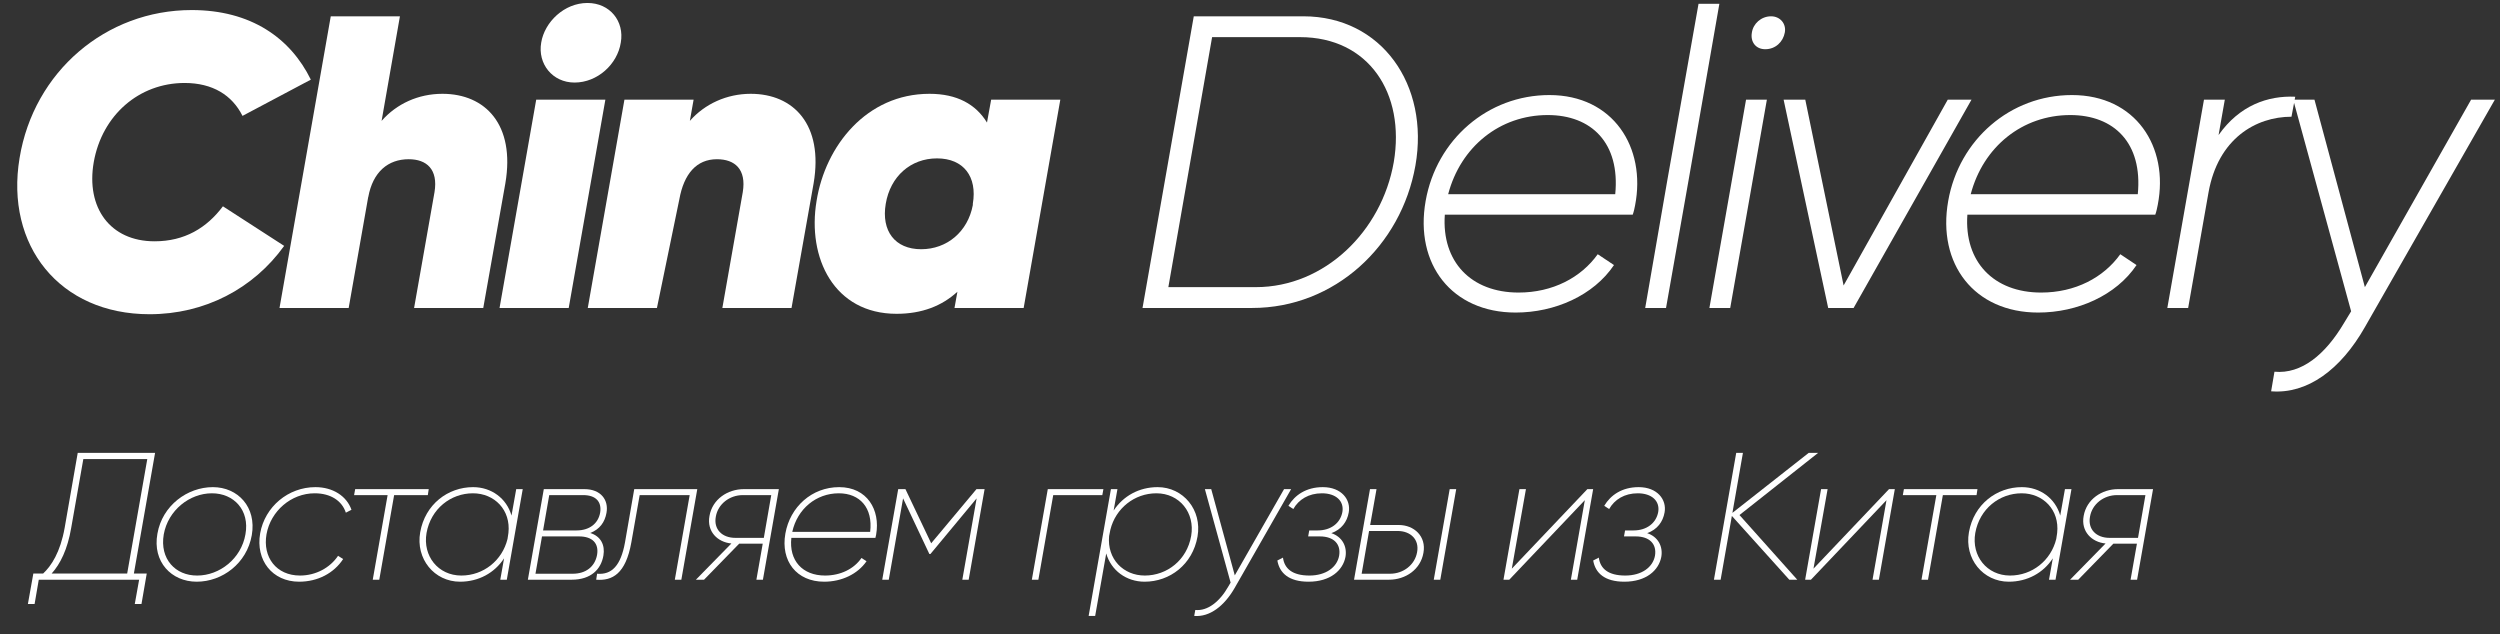 <svg width="138" height="35" viewBox="0 0 138 35" fill="none" xmlns="http://www.w3.org/2000/svg">
<rect x="0" y="0" width="138" height="35" fill="#333333" stroke="none"/>
<path d="M34.268 2.349C34.084 3.545 32.98 4.557 31.715 4.557C30.496 4.557 29.668 3.522 29.875 2.349C30.059 1.222 31.14 0.164 32.428 0.164C33.67 0.164 34.475 1.176 34.268 2.349Z" fill="white"/>
<path d="M31.393 17H27.575L29.599 5.5H33.417L31.393 17Z" fill="white"/>
<path d="M8.257 17.345C11.293 17.345 13.984 15.942 15.686 13.573L12.305 11.388C11.408 12.584 10.189 13.32 8.533 13.32C6.072 13.32 4.738 11.457 5.175 8.95C5.635 6.351 7.682 4.58 10.189 4.58C11.73 4.58 12.811 5.247 13.386 6.397L17.158 4.396C16.031 2.096 13.846 0.555 10.58 0.555C5.842 0.555 1.863 3.959 1.081 8.72C0.276 13.55 3.289 17.345 8.257 17.345Z" fill="white"/>
<path d="M24.422 5.178C23.088 5.178 21.892 5.73 21.064 6.673L22.076 0.9H18.258L15.429 17H19.247L20.328 10.859V10.882C20.581 9.479 21.432 8.789 22.559 8.789C23.548 8.789 24.192 9.341 23.985 10.606L22.858 17H26.676L27.895 10.123C28.447 6.88 26.791 5.178 24.422 5.178Z" fill="white"/>
<path d="M41.438 5.178C40.127 5.178 38.908 5.73 38.08 6.673L38.287 5.5H34.469L32.445 17H36.263L37.5 11C37.753 9.597 38.448 8.789 39.575 8.789C40.564 8.789 41.208 9.341 41.001 10.606L39.874 17H43.692L44.911 10.123C45.463 6.88 43.807 5.178 41.438 5.178Z" fill="white"/>
<path fill-rule="evenodd" clip-rule="evenodd" d="M54.482 6.765L54.712 5.5H58.53L56.506 17H52.688L52.849 16.103C51.998 16.885 50.894 17.322 49.491 17.322C46.041 17.322 44.546 14.24 45.075 11.089C45.558 8.053 47.835 5.178 51.308 5.178C52.826 5.178 53.861 5.753 54.482 6.765ZM48.893 11.25C48.64 12.745 49.399 13.757 50.848 13.757C52.274 13.757 53.424 12.791 53.7 11.319V11.25C53.953 9.755 53.194 8.743 51.722 8.743C50.273 8.743 49.146 9.732 48.893 11.25Z" fill="white"/>
<path fill-rule="evenodd" clip-rule="evenodd" d="M71.945 0.9H65.896L63.067 17H69.116C73.67 17 77.35 13.573 78.132 9.134C78.914 4.695 76.269 0.9 71.945 0.9ZM76.936 8.95C76.269 12.768 73.118 15.85 69.323 15.85H64.493L66.908 2.05H71.761C75.556 2.05 77.58 5.155 76.936 8.95Z" fill="white"/>
<path fill-rule="evenodd" clip-rule="evenodd" d="M78.696 11.089C79.294 7.708 82.123 5.247 85.527 5.247C89.046 5.247 90.879 8.138 90.257 11.335C90.233 11.461 90.189 11.683 90.127 11.848H79.754C79.57 14.447 81.203 16.149 83.825 16.149C85.711 16.149 87.275 15.321 88.195 14.033L89.092 14.631C87.965 16.31 85.826 17.253 83.664 17.253C80.145 17.253 78.075 14.585 78.696 11.089ZM85.435 6.351C82.79 6.351 80.628 8.099 79.938 10.721H89.161C89.437 7.892 87.85 6.351 85.435 6.351Z" fill="white"/>
<path d="M90.815 17H91.965L93.207 9.962L94.909 0.21H93.759L92.034 9.962L90.815 17Z" fill="white"/>
<path d="M98.521 1.797C98.429 2.303 98.015 2.717 97.441 2.717C96.912 2.717 96.612 2.303 96.704 1.797C96.773 1.314 97.21 0.9 97.763 0.9C98.268 0.9 98.613 1.314 98.521 1.797Z" fill="white"/>
<path d="M95.508 17H94.359L96.382 5.5H97.532L95.508 17Z" fill="white"/>
<path d="M107.517 5.5L101.767 15.758L99.651 5.5H98.455L100.916 17H102.319L108.828 5.5H107.517Z" fill="white"/>
<path fill-rule="evenodd" clip-rule="evenodd" d="M107.541 11.089C108.139 7.708 110.967 5.247 114.371 5.247C117.89 5.247 119.731 8.099 119.11 11.296L119.102 11.335C119.077 11.461 119.034 11.683 118.972 11.848H108.599C108.415 14.447 110.048 16.149 112.67 16.149C114.556 16.149 116.12 15.321 117.04 14.033L117.937 14.631C116.81 16.31 114.671 17.253 112.508 17.253C108.99 17.253 106.92 14.585 107.541 11.089ZM114.28 6.351C111.635 6.351 109.473 8.099 108.783 10.721H118.006C118.282 7.892 116.695 6.351 114.28 6.351Z" fill="white"/>
<path d="M122.465 7.455L122.81 5.5H121.66L119.636 17H120.786L121.913 10.606C122.442 7.662 124.512 6.443 126.49 6.443L126.633 5.678L129.782 17.184L129.391 17.828C128.356 19.576 127.045 20.657 125.55 20.519L125.366 21.6C127.367 21.761 129.207 20.404 130.541 18.058L137.717 5.5H136.406L130.541 15.85L127.758 5.5H126.667L126.697 5.339C125.179 5.27 123.615 5.822 122.465 7.455Z" fill="white"/>
<path fill-rule="evenodd" clip-rule="evenodd" d="M8.56 25L7.39 31.66H8.1L7.81 33.34H7.44L7.68 32H2.14L1.91 33.34H1.54L1.84 31.66H2.38C2.83 31.24 3.33 30.49 3.57 29.13L4.29 25H8.56ZM4.6 25.34L3.93 29.14C3.73 30.32 3.33 31.13 2.85 31.66H7.02L8.13 25.34H4.6Z" fill="white"/>
<path fill-rule="evenodd" clip-rule="evenodd" d="M13.899 29.54C13.629 31.1 12.269 32.11 10.859 32.11C9.459 32.11 8.409 31.01 8.689 29.46C8.959 27.9 10.349 26.89 11.749 26.89C13.139 26.89 14.169 28 13.899 29.54ZM9.039 29.5C8.809 30.85 9.679 31.78 10.889 31.77C12.119 31.77 13.319 30.84 13.549 29.49C13.789 28.16 12.909 27.23 11.699 27.23C10.469 27.23 9.279 28.16 9.039 29.5Z" fill="white"/>
<path d="M18.941 30.86C18.431 31.64 17.541 32.11 16.511 32.11C15.031 32.11 14.101 30.92 14.361 29.44C14.621 27.97 15.911 26.89 17.411 26.89C18.381 26.89 19.141 27.39 19.401 28.14L19.091 28.3C18.881 27.65 18.261 27.23 17.371 27.23C16.071 27.23 14.941 28.21 14.711 29.49C14.491 30.76 15.251 31.77 16.561 31.77C17.431 31.77 18.221 31.34 18.661 30.68L18.941 30.86Z" fill="white"/>
<path d="M19.606 27H23.666L23.616 27.33H21.756L20.936 32H20.576L21.396 27.33H19.546L19.606 27Z" fill="white"/>
<path fill-rule="evenodd" clip-rule="evenodd" d="M28.235 28.46L28.495 27H28.855L27.975 32H27.615L27.825 30.82C27.305 31.62 26.425 32.11 25.395 32.11C23.975 32.11 22.935 30.85 23.195 29.38C23.465 27.84 24.725 26.89 26.115 26.89C27.125 26.89 27.965 27.51 28.235 28.46ZM23.545 29.42C23.325 30.69 24.185 31.77 25.465 31.77C26.685 31.77 27.725 30.94 28.015 29.75L28.065 29.42C28.205 28.15 27.295 27.23 26.105 27.23C24.885 27.23 23.785 28.08 23.545 29.42Z" fill="white"/>
<path fill-rule="evenodd" clip-rule="evenodd" d="M32.258 27C33.168 27 33.608 27.6 33.478 28.31C33.388 28.82 33.108 29.22 32.578 29.42C33.168 29.6 33.408 30.09 33.308 30.67C33.178 31.42 32.628 32 31.558 32H29.138L30.018 27H32.258ZM29.978 29.28H31.828C32.528 29.28 33.018 28.91 33.128 28.3C33.228 27.7 32.888 27.33 32.198 27.33H30.318L29.978 29.28ZM31.618 31.67C32.338 31.67 32.838 31.28 32.958 30.63C33.068 30 32.708 29.61 31.968 29.61H29.918L29.558 31.67H31.618Z" fill="white"/>
<path d="M35.01 27H38.49L37.61 32H37.25L38.07 27.33H35.31L34.85 29.94C34.54 31.68 33.8 32.07 32.91 32L32.96 31.67C33.77 31.74 34.27 31.22 34.5 29.94L35.01 27Z" fill="white"/>
<path fill-rule="evenodd" clip-rule="evenodd" d="M41.063 27H42.993L42.113 32H41.753L42.103 30.01H40.803L38.863 32H38.413L40.373 30C39.613 29.93 39.003 29.34 39.163 28.48C39.323 27.56 40.163 27 41.063 27ZM39.513 28.52C39.383 29.21 39.853 29.69 40.593 29.69H42.163L42.573 27.33H41.003C40.273 27.33 39.633 27.82 39.513 28.52Z" fill="white"/>
<path fill-rule="evenodd" clip-rule="evenodd" d="M43.353 29.45C43.613 27.98 44.813 26.89 46.323 26.89C47.863 26.89 48.603 28.14 48.363 29.51C48.358 29.54 48.35 29.57 48.343 29.6C48.335 29.63 48.328 29.66 48.323 29.69H43.683C43.543 30.94 44.293 31.77 45.543 31.77C46.403 31.77 47.143 31.4 47.553 30.8L47.833 30.98C47.343 31.69 46.463 32.11 45.493 32.11C43.973 32.11 43.083 30.97 43.353 29.45ZM46.303 27.23C45.053 27.23 44.013 28.09 43.733 29.36H48.033C48.193 28.03 47.463 27.23 46.303 27.23Z" fill="white"/>
<path d="M53.901 27H54.35L53.471 32H53.12L53.91 27.51L51.361 30.58H51.3L49.85 27.51L49.06 32H48.7L49.581 27H49.98L51.401 29.99L53.901 27Z" fill="white"/>
<path d="M57.838 27H60.908L60.848 27.33H58.138L57.318 32H56.958L57.838 27Z" fill="white"/>
<path fill-rule="evenodd" clip-rule="evenodd" d="M61.473 28.18C62.003 27.38 62.873 26.89 63.903 26.89C65.313 26.89 66.363 28.15 66.103 29.62C65.833 31.16 64.573 32.11 63.183 32.11C62.173 32.11 61.333 31.49 61.063 30.55L60.453 34H60.093L61.323 27H61.683L61.473 28.18ZM63.193 31.77C64.413 31.77 65.523 30.92 65.753 29.58C65.973 28.31 65.113 27.23 63.833 27.23C62.623 27.23 61.583 28.06 61.293 29.24L61.223 29.59C61.103 30.86 62.013 31.77 63.193 31.77Z" fill="white"/>
<path d="M68.16 31.76L70.88 27H71.27L68.15 32.46C67.58 33.45 66.78 34.07 65.92 34L65.98 33.67C66.66 33.74 67.33 33.21 67.8 32.38L67.93 32.16L66.51 27H66.86L68.16 31.76Z" fill="white"/>
<path d="M73.02 26.89C74.05 26.89 74.58 27.58 74.45 28.29C74.36 28.8 74.05 29.23 73.49 29.43C74.09 29.63 74.37 30.16 74.27 30.74C74.13 31.48 73.44 32.11 72.23 32.11C71.14 32.11 70.63 31.63 70.51 30.94L70.82 30.78C70.9 31.39 71.34 31.77 72.28 31.77C73.18 31.77 73.8 31.32 73.92 30.68C74.03 30.04 73.63 29.61 72.86 29.61H72.21L72.27 29.28H72.74C73.47 29.28 73.99 28.87 74.1 28.26C74.2 27.66 73.75 27.23 72.97 27.23C72.24 27.23 71.69 27.57 71.39 28.1L71.12 27.92C71.47 27.33 72.1 26.89 73.02 26.89Z" fill="white"/>
<path fill-rule="evenodd" clip-rule="evenodd" d="M75.633 28.98H77.213C78.053 28.98 78.743 29.6 78.573 30.52C78.413 31.44 77.584 32 76.674 32H74.743L75.624 27H75.984L75.633 28.98ZM76.734 31.67C77.463 31.67 78.103 31.18 78.224 30.48C78.353 29.79 77.874 29.31 77.144 29.31H75.573L75.163 31.67H76.734Z" fill="white"/>
<path d="M79.504 32H79.144L80.023 27H80.383L79.504 32Z" fill="white"/>
<path d="M83.452 31.39L87.622 27H87.942L87.062 32H86.712L87.482 27.61L83.312 32H82.992L83.872 27H84.232L83.452 31.39Z" fill="white"/>
<path d="M90.454 26.89C91.484 26.89 92.014 27.58 91.884 28.29C91.794 28.8 91.484 29.23 90.924 29.43C91.524 29.63 91.804 30.16 91.704 30.74C91.564 31.48 90.874 32.11 89.664 32.11C88.574 32.11 88.064 31.63 87.944 30.94L88.254 30.78C88.334 31.39 88.774 31.77 89.714 31.77C90.614 31.77 91.234 31.32 91.354 30.68C91.464 30.04 91.064 29.61 90.294 29.61H89.644L89.704 29.28H90.174C90.904 29.28 91.424 28.87 91.534 28.26C91.634 27.66 91.184 27.23 90.404 27.23C89.674 27.23 89.124 27.57 88.824 28.1L88.554 27.92C88.904 27.33 89.534 26.89 90.454 26.89Z" fill="white"/>
<path d="M99.839 25H100.359L96.019 28.43L99.209 32H98.769L95.599 28.48L94.979 32H94.609L95.839 25H96.209L95.629 28.31L99.839 25Z" fill="white"/>
<path d="M100.104 31.39L104.274 27H104.594L103.714 32H103.364L104.134 27.61L99.964 32H99.644L100.524 27H100.884L100.104 31.39Z" fill="white"/>
<path d="M105.096 27H109.156L109.106 27.33H107.246L106.426 32H106.066L106.886 27.33H105.036L105.096 27Z" fill="white"/>
<path fill-rule="evenodd" clip-rule="evenodd" d="M113.725 28.46L113.985 27H114.345L113.465 32H113.105L113.315 30.82C112.795 31.62 111.915 32.11 110.885 32.11C109.465 32.11 108.425 30.85 108.685 29.38C108.955 27.84 110.215 26.89 111.605 26.89C112.615 26.89 113.455 27.51 113.725 28.46ZM109.035 29.42C108.815 30.69 109.675 31.77 110.955 31.77C112.175 31.77 113.215 30.94 113.505 29.75L113.555 29.42C113.695 28.15 112.785 27.23 111.595 27.23C110.375 27.23 109.275 28.08 109.035 29.42Z" fill="white"/>
<path fill-rule="evenodd" clip-rule="evenodd" d="M116.918 27H118.848L117.968 32H117.608L117.958 30.01H116.658L114.718 32H114.268L116.228 30C115.468 29.93 114.858 29.34 115.018 28.48C115.178 27.56 116.018 27 116.918 27ZM115.368 28.52C115.238 29.21 115.708 29.69 116.448 29.69H118.018L118.428 27.33H116.858C116.128 27.33 115.488 27.82 115.368 28.52Z" fill="white"/>
</svg>
